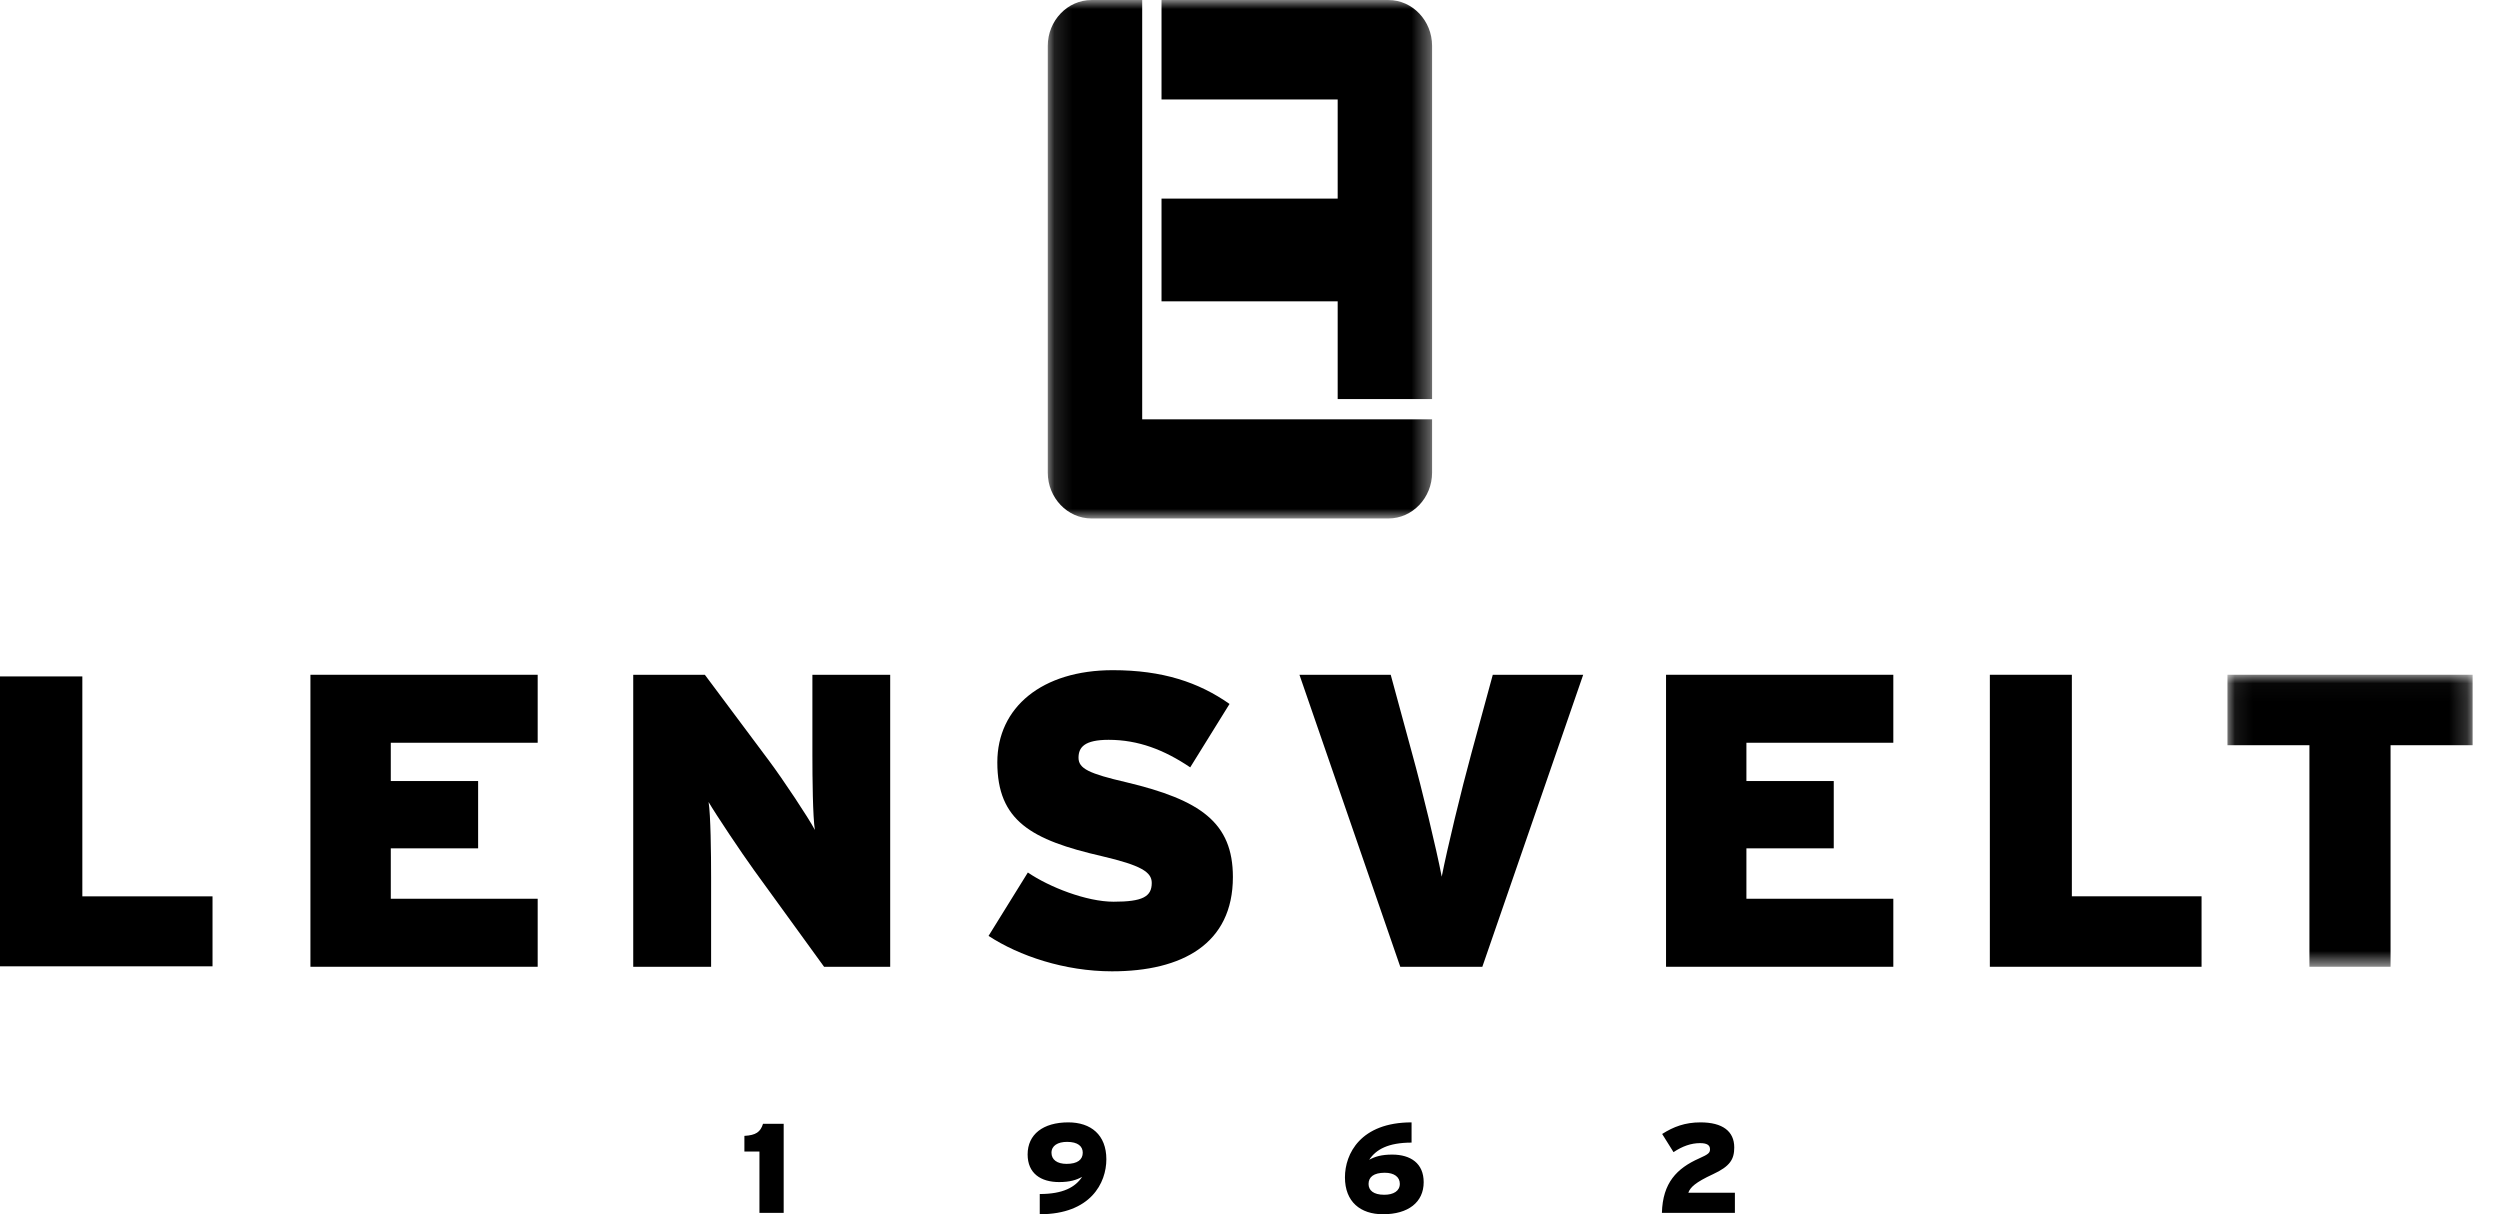 <?xml version="1.0" encoding="UTF-8"?>
<svg width="140px" height="68px" viewBox="0 0 140 68" version="1.1" xmlns="http://www.w3.org/2000/svg" xmlns:xlink="http://www.w3.org/1999/xlink">
    <title>Logo</title>
    <defs>
        <polygon id="path-1" points="0.082 0.026 13.812 0.026 13.812 16.378 0.082 16.378"></polygon>
        <polygon id="path-3" points="0.126 0.001 21.648 0.001 21.648 29.035 0.126 29.035"></polygon>
    </defs>
    <g id="Lensvelt" stroke="none" stroke-width="1" fill="none" fill-rule="evenodd">
        <g id="02-Home" transform="translate(-650, -20)">
            <g id="Cover-1">
                <g id="Group-2">
                    <g id="Logo" transform="translate(650, 20)">
                        <g id="logo-zwart">
                            <polygon id="Fill-3" fill="#000000" fill-rule="nonzero" points="0 37.88 0 54.114 11.901 54.114 11.901 50.196 4.611 50.196 4.611 37.88"></polygon>
                            <g id="Group-24" transform="translate(17.311, 0)">
                                <path d="M28.837,54.139 L24.924,48.742 C24.198,47.738 22.793,45.635 22.37,44.913 C22.487,45.635 22.511,47.81 22.511,49.139 L22.511,54.139 L18.15,54.139 L18.15,37.787 L22.16,37.787 L25.768,42.62 C26.519,43.625 27.97,45.802 28.322,46.477 C28.205,45.755 28.183,43.579 28.183,42.246 L28.183,37.787 L32.54,37.787 L32.54,54.139 L28.837,54.139 Z" id="Fill-4" fill="#000000" fill-rule="nonzero"></path>
                                <path d="M44.961,54.394 C42.312,54.394 39.758,53.531 38.048,52.41 L40.249,48.86 C41.445,49.676 43.53,50.496 45.052,50.496 C46.671,50.496 47.187,50.216 47.187,49.444 C47.187,48.836 46.6,48.462 44.398,47.946 C40.435,47.037 38.539,45.963 38.539,42.69 C38.539,39.607 41.046,37.53 45.006,37.53 C47.794,37.53 49.811,38.206 51.543,39.421 L49.341,42.972 C47.886,41.992 46.437,41.43 44.772,41.43 C43.414,41.43 43.086,41.851 43.086,42.434 C43.086,43.042 43.671,43.322 45.78,43.811 C49.905,44.796 51.731,46.056 51.731,49.115 C51.731,52.854 48.897,54.394 44.961,54.394" id="Fill-6" fill="#000000" fill-rule="nonzero"></path>
                                <path d="M65.7,54.139 L61.104,54.139 L55.458,37.787 L60.569,37.787 L61.763,42.178 C62.326,44.21 63.124,47.53 63.426,49.093 C63.732,47.53 64.526,44.233 65.089,42.178 L66.285,37.787 L71.348,37.787 L65.7,54.139 Z" id="Fill-8" fill="#000000" fill-rule="nonzero"></path>
                                <polygon id="Fill-10" fill="#000000" fill-rule="nonzero" points="94.121 54.139 94.121 37.787 98.713 37.787 98.713 50.193 105.976 50.193 105.976 54.139"></polygon>
                                <g id="Group-14" transform="translate(107.344, 37.76)">
                                    <g id="Fill-12-Clipped">
                                        <g>
                                            <mask id="mask-2" fill="white">
                                                <use xlink:href="#path-1"></use>
                                            </mask>
                                            <g id="path-1"></g>
                                            <polygon id="Fill-12" fill="#000000" fill-rule="nonzero" mask="url(#mask-2)" points="9.216 3.972 9.216 16.378 4.673 16.378 4.673 3.972 0.082 3.972 0.082 0.026 13.812 0.026 13.812 3.972"></polygon>
                                        </g>
                                    </g>
                                </g>
                                <polygon id="Fill-15" fill="#000000" fill-rule="nonzero" points="12.799 41.594 12.799 37.787 0.073 37.787 0.073 54.139 12.799 54.139 12.799 50.33 4.573 50.33 4.573 47.507 9.464 47.507 9.464 43.738 4.573 43.738 4.573 41.594"></polygon>
                                <polygon id="Fill-17" fill="#000000" fill-rule="nonzero" points="88.715 41.594 88.715 37.787 75.987 37.787 75.987 54.139 88.715 54.139 88.715 50.33 80.488 50.33 80.488 47.507 85.379 47.507 85.379 43.738 80.488 43.738 80.488 41.594"></polygon>
                                <path d="M79.843,67.919 L79.843,66.793 L77.235,66.793 C77.342,66.495 77.621,66.216 78.621,65.753 C79.578,65.311 79.807,64.913 79.807,64.256 C79.807,63.353 79.156,62.853 77.913,62.853 C77.056,62.853 76.406,63.096 75.77,63.502 L76.406,64.52 C76.906,64.186 77.392,64.015 77.893,64.015 C78.292,64.015 78.449,64.136 78.449,64.356 C78.449,64.556 78.371,64.635 77.841,64.871 C76.591,65.427 75.799,66.238 75.756,67.919 L79.843,67.919 Z M61.079,66.295 C61.079,66.694 60.728,66.907 60.207,66.907 C59.6,66.907 59.328,66.658 59.328,66.302 C59.328,65.91 59.621,65.674 60.236,65.674 C60.764,65.674 61.079,65.91 61.079,66.295 L61.079,66.295 Z M62.415,66.202 C62.415,65.148 61.686,64.657 60.65,64.657 C60.05,64.657 59.685,64.77 59.364,64.948 C59.743,64.371 60.428,63.986 61.737,63.986 L61.737,62.853 C58.878,62.853 58.006,64.613 58.006,65.931 C58.006,67.306 58.878,67.998 60.136,67.998 C61.55,67.998 62.415,67.327 62.415,66.202 L62.415,66.202 Z M43.323,64.55 C43.323,64.941 43.03,65.177 42.416,65.177 C41.887,65.177 41.572,64.941 41.572,64.556 C41.572,64.157 41.923,63.945 42.445,63.945 C43.051,63.945 43.323,64.193 43.323,64.55 L43.323,64.55 Z M44.645,64.92 C44.645,63.546 43.773,62.853 42.516,62.853 C41.101,62.853 40.236,63.524 40.236,64.648 C40.236,65.704 40.965,66.196 42.001,66.196 C42.601,66.196 42.966,66.081 43.288,65.903 C42.909,66.481 42.223,66.865 40.915,66.865 L40.915,67.998 C43.773,67.998 44.645,66.238 44.645,64.92 L44.645,64.92 Z M26.575,67.919 L26.575,62.932 L25.418,62.932 C25.275,63.395 25.018,63.573 24.375,63.609 L24.375,64.485 L25.218,64.485 L25.218,67.919 L26.575,67.919 Z" id="Fill-19" fill="#000000" fill-rule="nonzero"></path>
                                <g id="Group-23" transform="translate(41.238, 0)">
                                    <g id="Fill-21-Clipped">
                                        <g>
                                            <mask id="mask-4" fill="white">
                                                <use xlink:href="#path-3"></use>
                                            </mask>
                                            <g id="path-3"></g>
                                            <path d="M19.203,0.001 L6.496,0.001 L6.496,5.569 L16.361,5.569 L16.361,11.12 L6.496,11.12 L6.496,16.874 L16.361,16.874 L16.361,22.348 L21.648,22.348 L21.648,2.57 C21.648,1.159 20.55,0.001 19.203,0.001 L19.203,0.001 Z M5.414,0.001 L2.575,0.001 C1.228,0.001 0.126,1.159 0.126,2.57 L0.126,26.466 C0.126,27.876 1.228,29.035 2.575,29.035 L19.203,29.035 C20.55,29.035 21.648,27.876 21.648,26.466 L21.648,23.483 L5.414,23.483 L5.414,0.001 Z" id="Fill-21" fill="#000000" fill-rule="nonzero" mask="url(#mask-4)"></path>
                                        </g>
                                    </g>
                                </g>
                            </g>
                        </g>
                    </g>
                </g>
            </g>
        </g>
    </g>
</svg>
